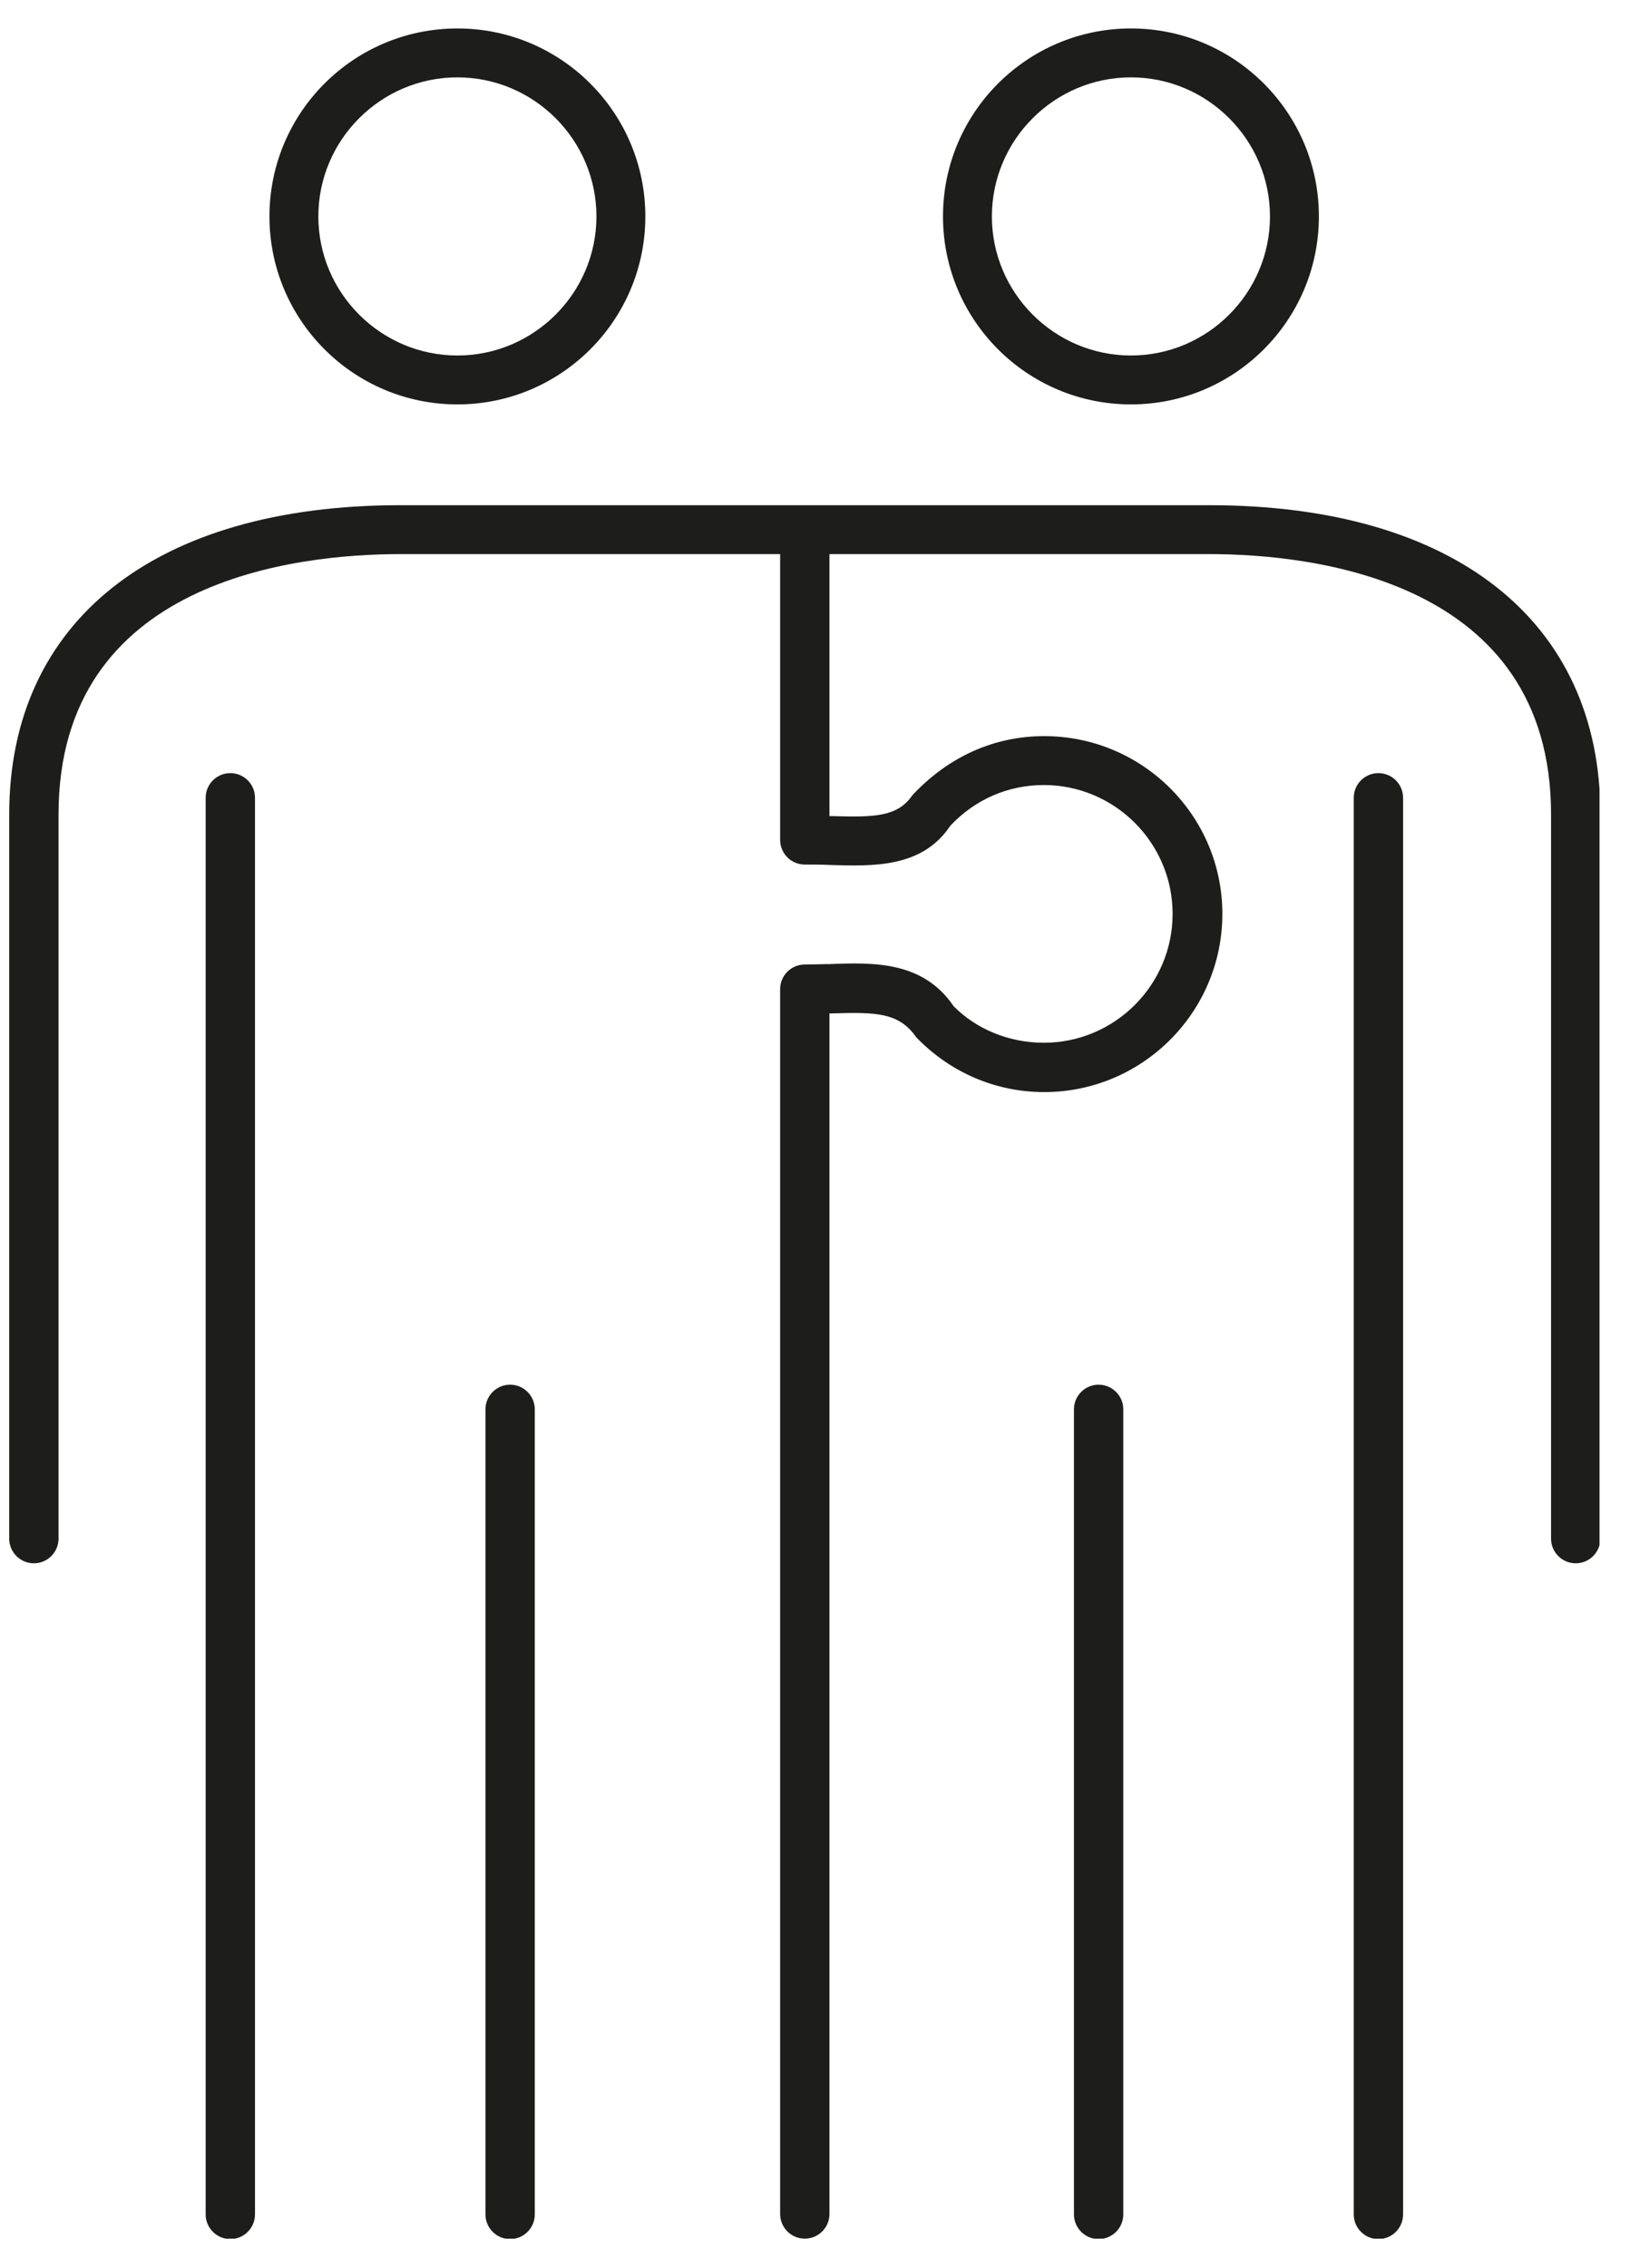 <?xml version="1.0" encoding="UTF-8"?> <svg xmlns="http://www.w3.org/2000/svg" width="46" height="64" viewBox="0 0 46 64" fill="none"><g clip-path="url(#clip0_113_7061)"><path d="M12.908 11.411C15.836 11.411 18.212 9.035 18.212 6.107C18.212 3.179 15.836 0.803 12.908 0.803C9.98 0.803 7.604 3.179 7.604 6.107C7.604 9.035 9.98 11.411 12.908 11.411ZM12.908 2.183C15.068 2.183 16.832 3.947 16.832 6.107C16.832 8.267 15.068 10.031 12.908 10.031C10.748 10.031 8.984 8.267 8.984 6.107C8.984 3.947 10.748 2.183 12.908 2.183Z" fill="#1D1D1B"></path><path d="M31.916 11.411C34.844 11.411 37.22 9.035 37.22 6.107C37.22 3.179 34.844 0.803 31.916 0.803C28.988 0.803 26.612 3.179 26.612 6.107C26.612 9.035 28.988 11.411 31.916 11.411ZM31.916 2.183C34.076 2.183 35.84 3.947 35.84 6.107C35.84 8.267 34.076 10.031 31.916 10.031C29.756 10.031 27.992 8.267 27.992 6.107C27.992 3.947 29.756 2.183 31.916 2.183Z" fill="#1D1D1B"></path><path d="M14.396 39.071C14.012 39.071 13.7 39.383 13.7 39.767V62.483C13.7 62.867 14.012 63.179 14.396 63.179C14.78 63.179 15.092 62.867 15.092 62.483V39.767C15.092 39.383 14.78 39.071 14.396 39.071Z" fill="#1D1D1B"></path><path d="M6.5 21.815C6.116 21.815 5.804 22.127 5.804 22.511V62.483C5.804 62.867 6.116 63.179 6.5 63.179C6.884 63.179 7.196 62.867 7.196 62.483V22.511C7.196 22.127 6.884 21.815 6.5 21.815Z" fill="#1D1D1B"></path><path d="M34.1 14.255H22.7H11.3C4.388 14.255 0.26 17.519 0.26 22.979V43.415C0.26 43.799 0.572 44.111 0.956 44.111C1.34 44.111 1.652 43.799 1.652 43.415V22.979C1.652 16.343 8.396 15.635 11.3 15.635H22.016V23.699C22.016 24.083 22.328 24.395 22.712 24.395C22.952 24.395 23.192 24.395 23.42 24.407C24.644 24.443 26.024 24.491 26.816 23.303C27.512 22.559 28.448 22.151 29.456 22.151C31.46 22.151 33.092 23.783 33.092 25.787C33.092 27.791 31.46 29.423 29.456 29.423C28.46 29.423 27.536 29.027 26.912 28.391C26.048 27.119 24.656 27.155 23.42 27.203C23.192 27.203 22.952 27.215 22.712 27.215C22.328 27.215 22.016 27.527 22.016 27.911V62.471C22.016 62.855 22.328 63.167 22.712 63.167C23.096 63.167 23.408 62.855 23.408 62.471V28.595C23.408 28.595 23.456 28.595 23.48 28.595C24.704 28.559 25.364 28.559 25.856 29.267C26.816 30.263 28.1 30.815 29.468 30.815C32.24 30.815 34.496 28.559 34.496 25.787C34.496 23.015 32.24 20.771 29.468 20.771C28.076 20.771 26.78 21.335 25.748 22.439C25.328 23.051 24.68 23.063 23.468 23.027C23.444 23.027 23.42 23.027 23.408 23.027V15.635H34.124C37.028 15.635 43.772 16.355 43.772 22.979V43.415C43.772 43.799 44.084 44.111 44.468 44.111C44.852 44.111 45.164 43.799 45.164 43.415V22.979C45.164 17.519 41.036 14.255 34.124 14.255H34.1Z" fill="#1D1D1B"></path><path d="M31.004 39.071C30.62 39.071 30.308 39.383 30.308 39.767V62.483C30.308 62.867 30.62 63.179 31.004 63.179C31.388 63.179 31.7 62.867 31.7 62.483V39.767C31.7 39.383 31.388 39.071 31.004 39.071Z" fill="#1D1D1B"></path><path d="M38.9 21.815C38.516 21.815 38.204 22.127 38.204 22.511V62.483C38.204 62.867 38.516 63.179 38.9 63.179C39.284 63.179 39.596 62.867 39.596 62.483V22.511C39.596 22.127 39.284 21.815 38.9 21.815Z" fill="#1D1D1B"></path></g><defs><clipPath id="clip0_113_7061"><rect width="44.88" height="62.364" fill="white" transform="translate(0.26 0.803)"></rect></clipPath></defs></svg> 